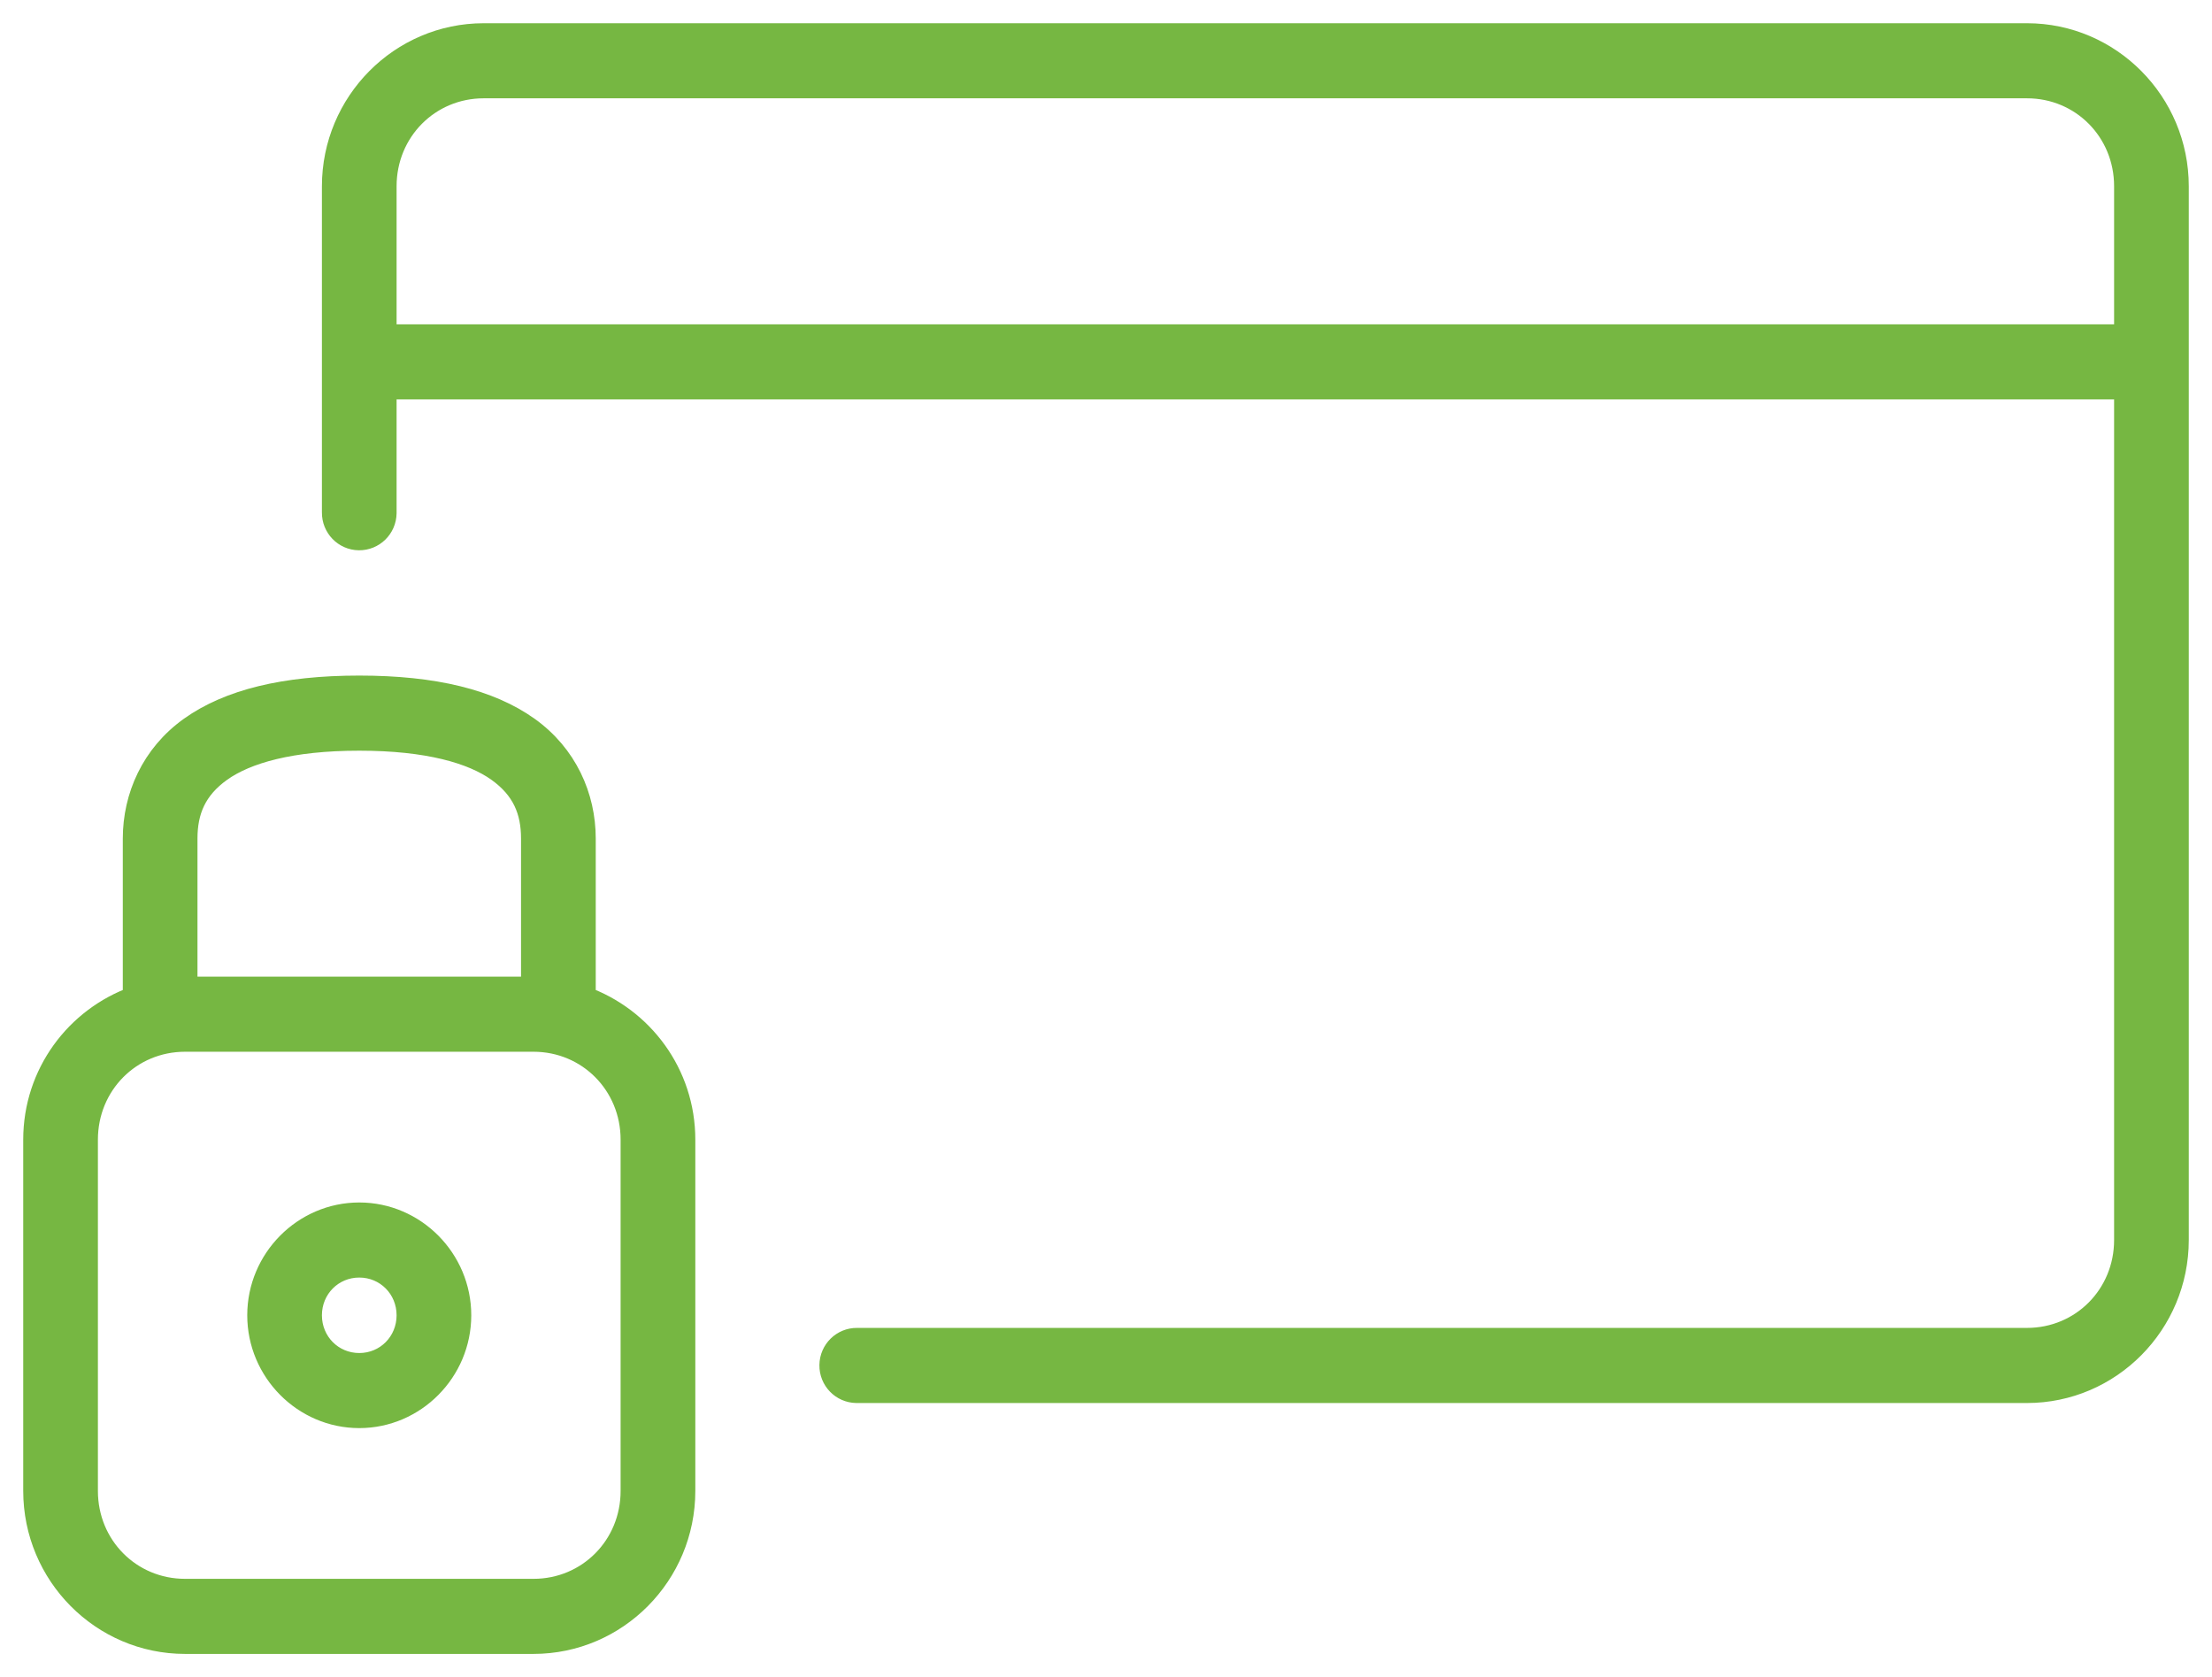 <?xml version="1.0" encoding="UTF-8"?>
<svg width="62px" height="47px" viewBox="0 0 62 47" version="1.1" xmlns="http://www.w3.org/2000/svg" xmlns:xlink="http://www.w3.org/1999/xlink">
    <title>icons/credit card secure</title>
    <g id="Design-FINALS" stroke="none" stroke-width="1" fill="none" fill-rule="evenodd">
        <g id="Home-v3a" transform="translate(-1001, -818)" fill="#76B742" stroke="#76B742" stroke-width="0.698">
            <g id="No-1" transform="translate(268, 629)">
                <g id="1234" transform="translate(0, 176)">
                    <g id="4" transform="translate(624, 0)">
                        <g id="icons/credit-card-secure" transform="translate(110, 14)">
                            <path d="M9.07,34.453 C9.848,34.453 10.465,35.075 10.465,35.859 C10.465,36.644 9.848,37.266 9.07,37.266 C8.291,37.266 7.674,36.644 7.674,35.859 C7.674,35.075 8.291,34.453 9.07,34.453 L9.07,34.453 Z M9.07,33.047 C7.537,33.047 6.279,34.315 6.279,35.859 C6.279,37.404 7.537,38.672 9.07,38.672 C10.603,38.672 11.86,37.404 11.86,35.859 C11.86,34.315 10.603,33.047 9.07,33.047 L9.07,33.047 Z M4.186,28.125 L13.953,28.125 C15.511,28.125 16.744,29.367 16.744,30.938 L16.744,40.781 C16.744,42.351 15.511,43.594 13.953,43.594 L4.186,43.594 C2.628,43.594 1.395,42.351 1.395,40.781 L1.395,30.938 C1.395,29.367 2.628,28.125 4.186,28.125 L4.186,28.125 Z M9.07,19.688 C10.993,19.688 12.25,20.052 12.973,20.566 C13.695,21.081 13.953,21.715 13.953,22.5 L13.953,26.719 L4.186,26.719 L4.186,22.5 C4.186,21.715 4.445,21.081 5.167,20.566 C5.89,20.052 7.147,19.688 9.07,19.688 L9.07,19.688 Z M9.07,18.281 C6.967,18.281 5.422,18.668 4.36,19.424 C3.299,20.18 2.791,21.338 2.791,22.5 L2.791,26.982 C1.167,27.563 0,29.106 0,30.938 L0,40.781 C0,43.106 1.879,45 4.186,45 L13.953,45 C16.261,45 18.14,43.106 18.14,40.781 L18.14,30.938 C18.14,29.106 16.972,27.563 15.349,26.982 L15.349,22.5 C15.349,21.338 14.841,20.18 13.779,19.424 C12.717,18.668 11.173,18.281 9.07,18.281 L9.07,18.281 Z M12.558,1.406 L55.814,1.406 C57.372,1.406 58.605,2.649 58.605,4.219 L58.605,8.438 L9.767,8.438 L9.767,4.219 C9.767,2.649 11,1.406 12.558,1.406 L12.558,1.406 Z M12.558,0 C10.251,0 8.372,1.894 8.372,4.219 L8.372,13.359 C8.367,13.748 8.675,14.067 9.06,14.072 C9.445,14.077 9.762,13.768 9.767,13.379 L9.767,13.359 L9.767,9.844 L58.605,9.844 L58.605,33.75 C58.605,35.32 57.372,36.562 55.814,36.562 L23.023,36.562 C22.638,36.557 22.321,36.868 22.316,37.256 C22.31,37.644 22.618,37.963 23.004,37.969 L23.023,37.969 L55.814,37.969 C58.121,37.969 60,36.075 60,33.75 L60,4.219 C60,1.894 58.121,0 55.814,0 L12.558,0 Z"></path>
                        </g>
                    </g>
                </g>
            </g>
        </g>
    </g>
</svg>